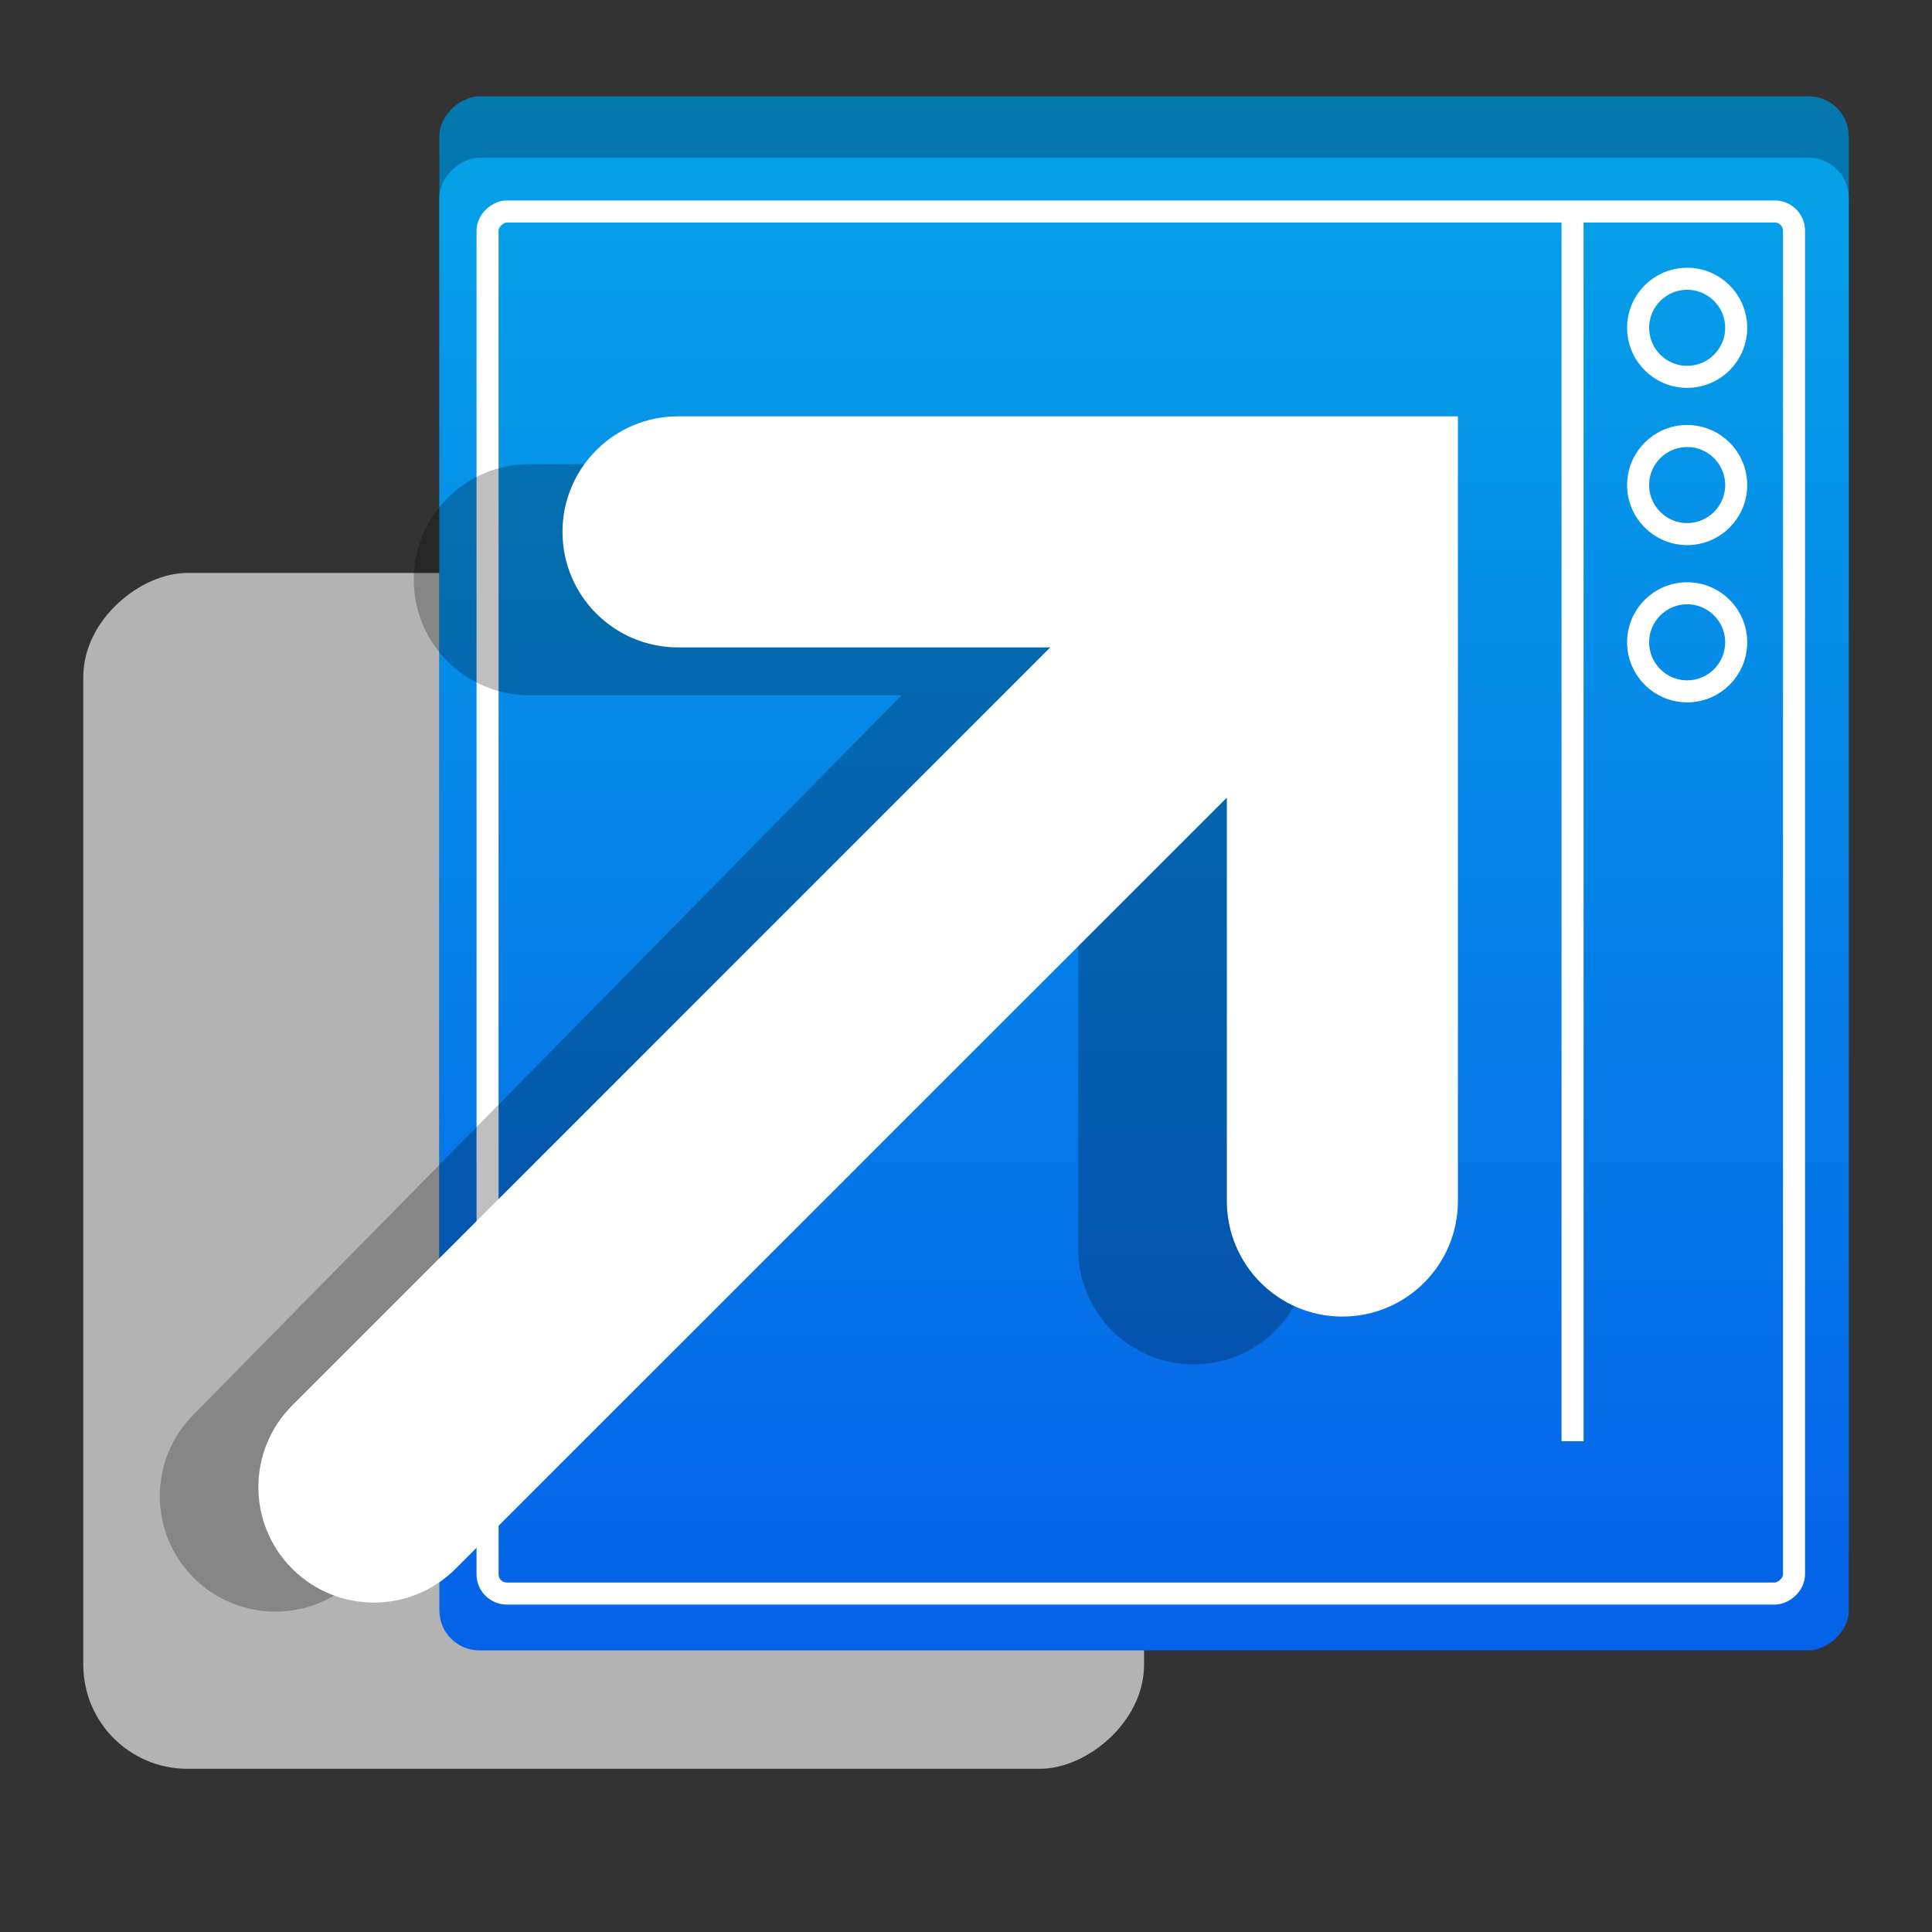 <?xml version="1.0" encoding="UTF-8"?><svg id="Layer_1" xmlns="http://www.w3.org/2000/svg" xmlns:xlink="http://www.w3.org/1999/xlink" viewBox="0 0 100 100"><rect x="0" y="0" width="100" height="100" fill="#333333" stroke="none"/><defs><style>.cls-1{fill:url(#linear-gradient-2);}.cls-2{fill:#fff;}.cls-3{fill:none;stroke:#fff;stroke-miterlimit:10;stroke-width:1.141px;}.cls-4{fill:#b3b3b3;}.cls-5{fill:url(#linear-gradient);}.cls-6{opacity:.25;}</style><linearGradient id="linear-gradient" x1="-289.958" y1="335.732" x2="-212.696" y2="335.732" gradientTransform="translate(310.543 -292.112)" gradientUnits="userSpaceOnUse"><stop offset="0" stop-color="#05a1e8"/><stop offset="1" stop-color="#0562e8"/></linearGradient><linearGradient id="linear-gradient-2" x1="-286.784" x2="-209.522" gradientTransform="translate(307.369 -288.937)" xlink:href="#linear-gradient"/></defs><rect class="cls-4" x=".814" y="33.152" width="61.898" height="54.905" rx="5.386" ry="5.386" transform="translate(92.368 28.841) rotate(90)"/><g><rect class="cls-5" x="20.584" y="7.147" width="77.262" height="72.947" rx="2.071" ry="2.071" transform="translate(102.836 -15.595) rotate(90)"/><rect class="cls-6" x="20.584" y="7.147" width="77.262" height="72.947" rx="2.071" ry="2.071" transform="translate(102.836 -15.595) rotate(90)"/><rect class="cls-1" x="20.584" y="10.321" width="77.262" height="72.947" rx="2.071" ry="2.071" transform="translate(106.01 -12.421) rotate(90)"/><rect class="cls-3" x="23.279" y="12.903" width="71.536" height="67.622" rx=".996" ry=".996" transform="translate(12.333 105.761) rotate(-90)"/><line class="cls-3" x1="81.395" y1="10.946" x2="81.395" y2="74.596"/><circle class="cls-3" cx="87.327" cy="16.967" r="2.538"/><circle class="cls-3" cx="87.327" cy="25.106" r="2.538"/><circle class="cls-3" cx="87.327" cy="33.246" r="2.538"/></g><path class="cls-6" d="M67.766,24.026v40.617c0,3.302-2.676,5.978-5.978,5.978h-.003c-3.302,0-5.978-2.676-5.978-5.978v-20.883L18.477,81.666c-2.335,2.334-6.119,2.334-8.454-0h0c-2.335-2.335-2.335-6.12,0-8.454L46.665,35.985H27.396c-3.302,0-5.978-2.676-5.978-5.978v-.003c0-3.302,2.676-5.978,5.978-5.978h40.369Z"/><path class="cls-2" d="M75.461,21.55V62.167c0,3.302-2.676,5.978-5.978,5.978h-.003c-3.302,0-5.978-2.676-5.978-5.978v-20.883L23.579,81.199c-2.335,2.334-6.119,2.334-8.454-0h0c-2.335-2.335-2.335-6.12,0-8.454L54.361,33.509h-19.268c-3.302,0-5.978-2.676-5.978-5.978v-.003c0-3.302,2.676-5.978,5.978-5.978h40.369Z"/></svg>